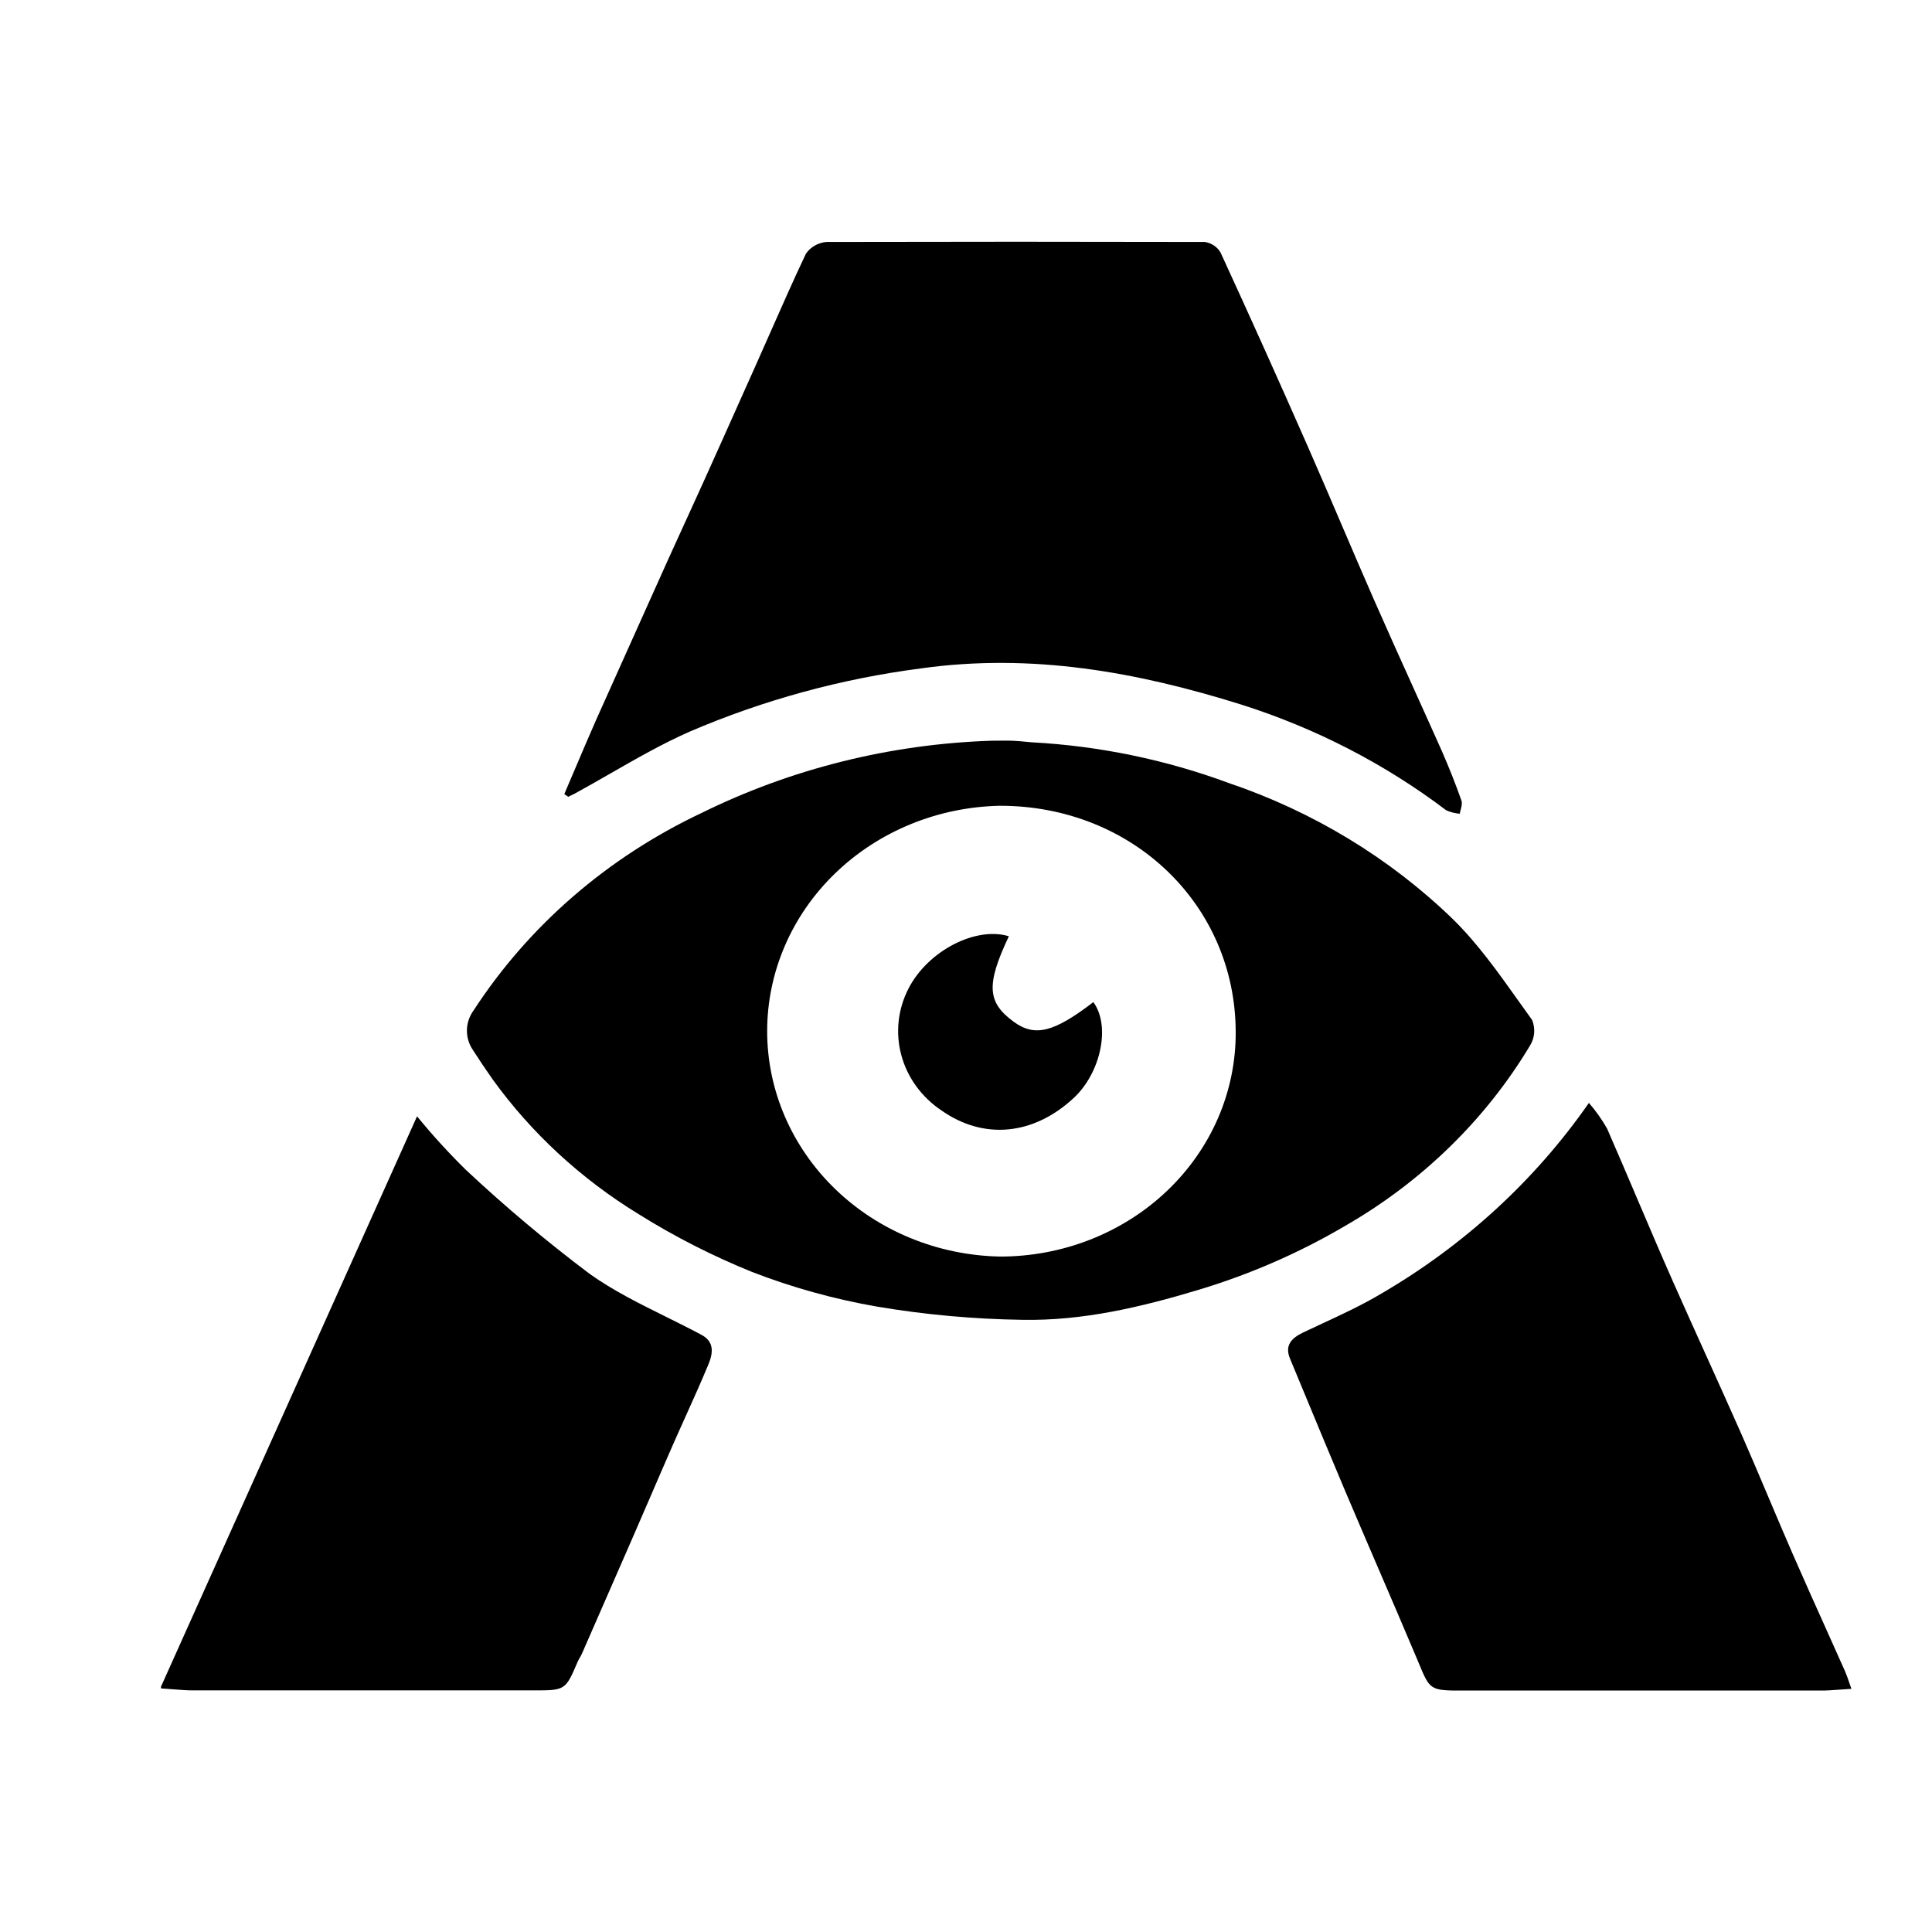 <svg width="72" height="72" viewBox="0 0 72 72" fill="none" xmlns="http://www.w3.org/2000/svg">
<g clip-path="url(#clip0_239_557)">
<g clip-path="url(#clip1_239_557)">
<path fill-rule="evenodd" clip-rule="evenodd" d="M22.749 28.825L22.749 28.825L22.749 28.825C23.713 28.272 24.677 27.719 25.692 27.27C28.434 26.092 31.342 25.296 34.325 24.909C38.462 24.329 42.393 25.047 46.254 26.256C49.026 27.134 51.613 28.469 53.897 30.197C54.056 30.269 54.227 30.312 54.403 30.325C54.41 30.273 54.424 30.221 54.437 30.169L54.437 30.169L54.438 30.169C54.468 30.05 54.499 29.933 54.461 29.825C54.24 29.203 53.997 28.591 53.733 27.988C53.391 27.22 53.044 26.453 52.697 25.686L52.697 25.685L52.697 25.685C52.189 24.561 51.681 23.437 51.185 22.307C50.784 21.391 50.39 20.471 49.997 19.553C49.573 18.564 49.15 17.576 48.718 16.594C47.663 14.196 46.587 11.804 45.49 9.418C45.431 9.312 45.346 9.22 45.243 9.151C45.14 9.081 45.022 9.035 44.897 9.017C40.2 9.006 35.5 9.006 30.798 9.017C30.644 9.031 30.495 9.077 30.363 9.153C30.23 9.229 30.118 9.332 30.034 9.456C29.571 10.432 29.134 11.423 28.696 12.415L28.696 12.415C28.507 12.843 28.318 13.271 28.127 13.698C27.968 14.052 27.81 14.405 27.652 14.759C27.178 15.821 26.704 16.882 26.224 17.944C25.992 18.454 25.757 18.969 25.522 19.486L25.522 19.486L25.521 19.486L25.521 19.486C25.104 20.401 24.683 21.322 24.276 22.238C23.592 23.756 22.91 25.275 22.231 26.794C21.946 27.438 21.671 28.086 21.396 28.735L21.395 28.735L21.395 28.735C21.274 29.021 21.153 29.307 21.03 29.593L21.176 29.694C21.21 29.675 21.248 29.657 21.287 29.64L21.287 29.64C21.326 29.622 21.367 29.604 21.405 29.583C21.856 29.337 22.302 29.081 22.748 28.825L22.749 28.825ZM57.03 38.948C57.114 38.806 57.163 38.648 57.174 38.485C57.185 38.323 57.158 38.16 57.096 38.009C56.92 37.767 56.745 37.521 56.571 37.275L56.571 37.275C55.82 36.22 55.063 35.156 54.148 34.257C51.801 31.982 48.938 30.245 45.778 29.176C43.437 28.31 40.967 27.8 38.459 27.664C38.392 27.658 38.325 27.652 38.259 27.646C38.085 27.629 37.91 27.613 37.731 27.605C37.566 27.598 37.386 27.601 37.207 27.603C37.118 27.604 37.029 27.605 36.941 27.605C33.178 27.729 29.492 28.648 26.151 30.294C22.65 31.946 19.706 34.494 17.653 37.65C17.494 37.866 17.406 38.123 17.401 38.386C17.396 38.65 17.473 38.909 17.624 39.131C17.86 39.497 18.104 39.863 18.352 40.215C19.799 42.223 21.655 43.937 23.811 45.254C25.145 46.088 26.556 46.806 28.025 47.401C29.532 47.985 31.097 48.418 32.698 48.696C34.484 48.996 36.292 49.16 38.106 49.186C40.344 49.227 42.51 48.717 44.657 48.071C46.573 47.496 48.407 46.697 50.116 45.693C52.991 44.042 55.371 41.72 57.03 38.948ZM37.269 46.828C34.951 46.784 32.744 45.879 31.122 44.309C29.499 42.738 28.59 40.627 28.59 38.428C28.59 36.23 29.499 34.118 31.122 32.548C32.744 30.978 34.951 30.073 37.269 30.029C42.222 30.029 46.047 33.739 46.051 38.472C46.055 39.569 45.831 40.656 45.392 41.67C44.952 42.685 44.305 43.607 43.488 44.384C42.672 45.16 41.701 45.776 40.632 46.196C39.564 46.615 38.418 46.83 37.262 46.828H37.269ZM68.115 60.845C68.33 61.325 68.546 61.805 68.76 62.285C68.816 62.414 68.862 62.548 68.922 62.723L68.922 62.723C68.937 62.765 68.952 62.81 68.969 62.857C68.978 62.883 68.987 62.91 68.997 62.938C68.843 62.947 68.704 62.957 68.574 62.967C68.311 62.986 68.082 63.003 67.839 63.003H54.534C53.298 63.003 53.292 62.99 52.873 61.98L52.838 61.895C52.353 60.744 51.86 59.598 51.367 58.452L51.366 58.45C50.95 57.484 50.534 56.517 50.123 55.547C49.588 54.281 49.061 53.01 48.535 51.74L48.535 51.74L48.534 51.738C48.381 51.368 48.228 50.998 48.074 50.629C47.874 50.145 48.118 49.873 48.562 49.659C48.795 49.548 49.029 49.439 49.263 49.331L49.263 49.331C50.014 48.982 50.766 48.633 51.473 48.212C54.57 46.407 57.213 43.98 59.214 41.102C59.472 41.399 59.698 41.719 59.891 42.058C60.266 42.915 60.631 43.773 60.995 44.627C61.444 45.682 61.891 46.731 62.351 47.77C62.753 48.677 63.164 49.588 63.577 50.501L63.577 50.501C64.021 51.483 64.465 52.467 64.899 53.449C65.246 54.238 65.585 55.039 65.922 55.837C66.218 56.535 66.512 57.23 66.809 57.912C67.237 58.891 67.675 59.868 68.115 60.845ZM24.809 49.067L24.809 49.067C23.829 48.582 22.849 48.096 21.976 47.474C20.365 46.262 18.825 44.968 17.362 43.597C16.718 42.964 16.11 42.298 15.542 41.602L13.819 45.44C11.186 51.307 8.599 57.069 5.971 62.92C6.181 62.934 6.358 62.947 6.515 62.96L6.515 62.96C6.773 62.98 6.975 62.996 7.179 62.996H19.869C21.07 62.996 21.07 62.996 21.529 61.926C21.551 61.874 21.58 61.825 21.609 61.774C21.638 61.724 21.667 61.674 21.689 61.623C22.349 60.12 23.006 58.616 23.661 57.111C23.815 56.757 23.968 56.402 24.121 56.047L24.123 56.044C24.43 55.332 24.737 54.62 25.048 53.911C25.22 53.518 25.392 53.138 25.561 52.762C25.85 52.121 26.133 51.493 26.402 50.843C26.569 50.442 26.642 49.993 26.114 49.731C25.686 49.502 25.247 49.285 24.809 49.067ZM37.597 34.892C36.742 36.701 36.789 37.357 37.782 38.081C38.565 38.651 39.275 38.475 40.745 37.346C41.393 38.22 41.032 39.97 40.017 40.916C38.507 42.32 36.651 42.483 35.089 41.385C34.348 40.89 33.817 40.161 33.591 39.329C33.365 38.497 33.459 37.615 33.856 36.842C34.584 35.424 36.374 34.516 37.597 34.892Z" fill="black"/>
</g>
</g>
<defs>
<clipPath id="clip0_239_557">
<rect width="72" height="72" fill="white"/>
</clipPath>
<clipPath id="clip1_239_557">
<rect width="63" height="54" fill="white" transform="translate(6 9)"/>
</clipPath>
</defs>
</svg>
